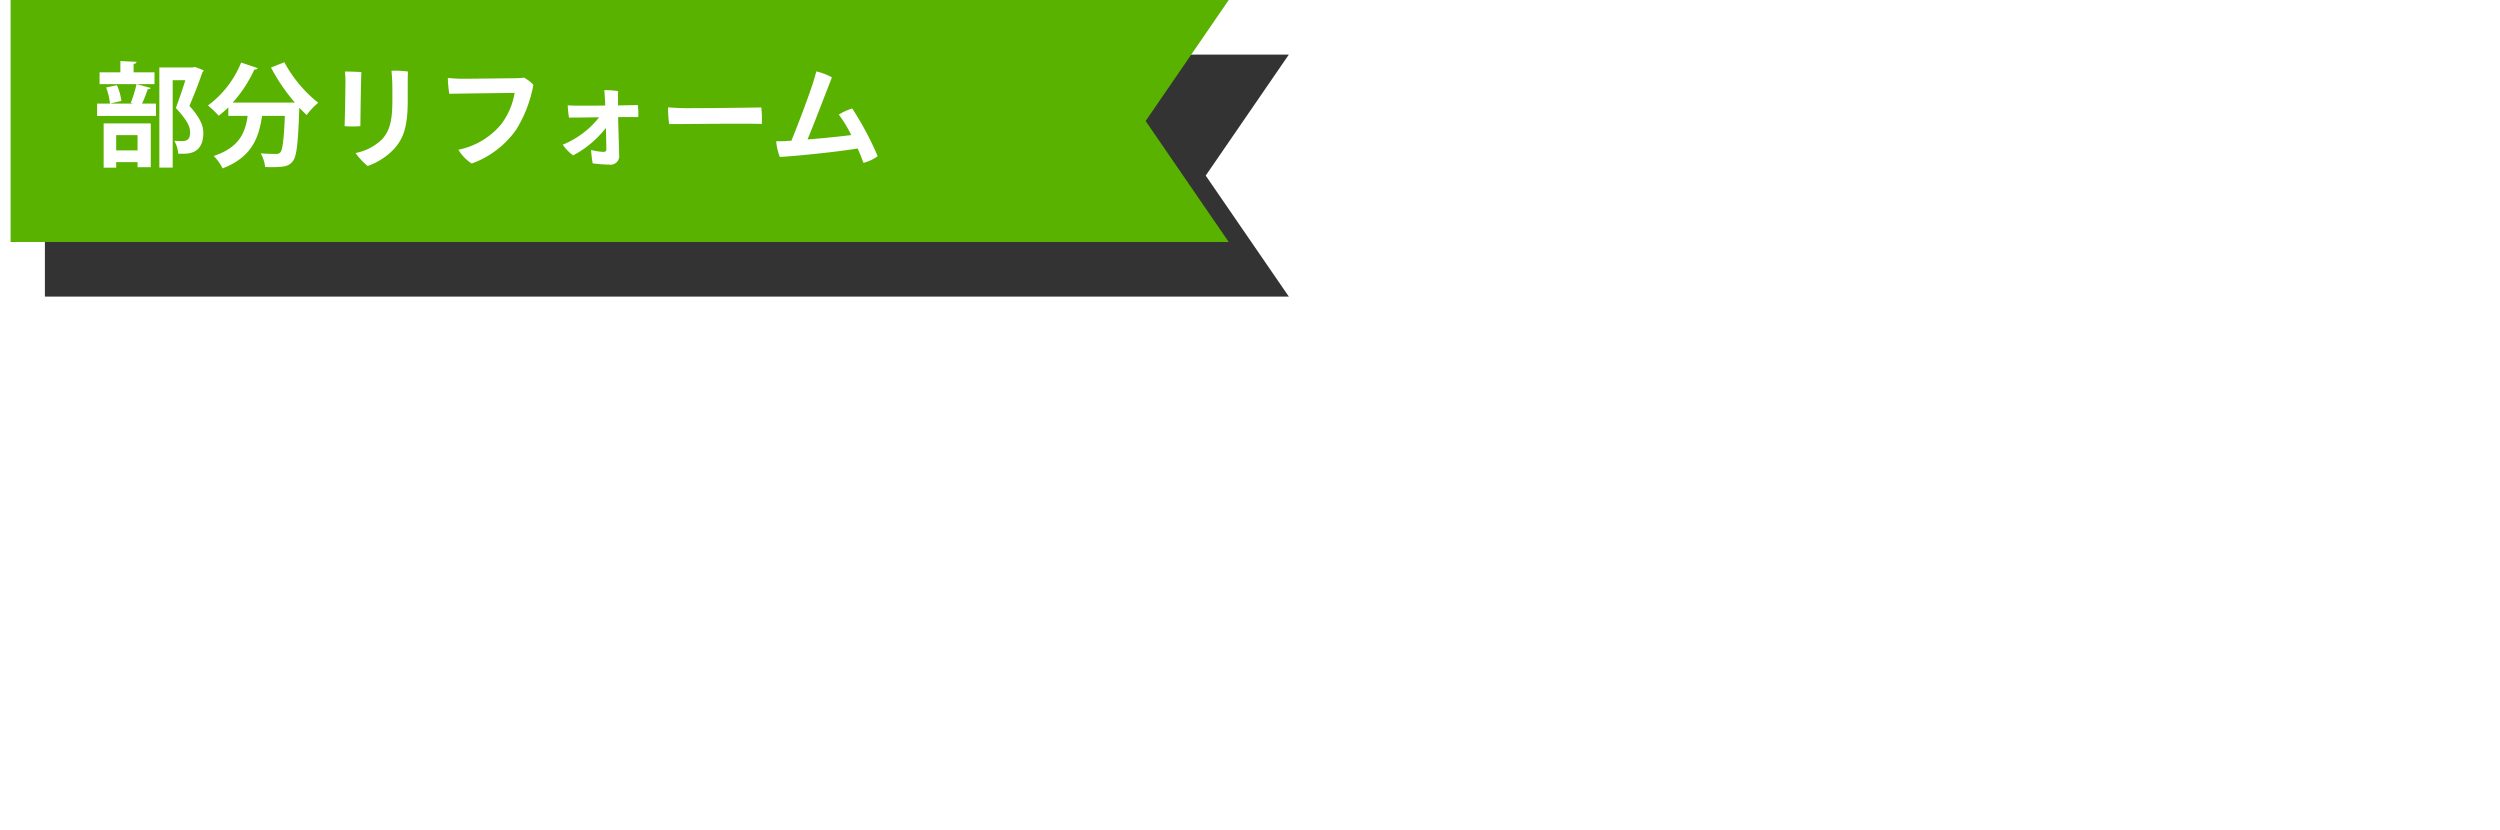 <svg xmlns="http://www.w3.org/2000/svg" xmlns:xlink="http://www.w3.org/1999/xlink" width="354" height="117.5" viewBox="0 0 354 117.5"><defs><style>.a{fill:#fff;}.b{fill:#333;}.c{fill:#59b200;}.d{filter:url(#a);}</style><filter id="a" x="0" y="40.5" width="354" height="77" filterUnits="userSpaceOnUse"><feOffset dx="3" dy="3" input="SourceAlpha"/><feGaussianBlur stdDeviation="1.5" result="b"/><feFlood flood-color="#59b200" flood-opacity="0.388"/><feComposite operator="in" in2="b"/><feComposite in="SourceGraphic"/></filter></defs><g transform="translate(1.5)"><g class="d" transform="matrix(1, 0, 0, 1, -1.5, 0)"><path class="a" d="M5,0H340a5,5,0,0,1,5,5V63a5,5,0,0,1-5,5H5a5,5,0,0,1-5-5V5A5,5,0,0,1,5,0Z" transform="translate(1.5 42)"/></g><path class="b" d="M17.136,164.372,0,176.143V0H34.271V176.143Z" transform="translate(4.857 42) rotate(-90)"/><path class="c" d="M17.136,160.722,0,172.491V0H34.271V172.491Z" transform="translate(0 34.271) rotate(-90)"/><path class="a" d="M3.216,1.488V.7H6.24v.72H8.112V-4.784H1.44V1.488ZM6.24-.96H3.216V-3.12H6.24ZM5.68-12.016V-13.2c.288-.048.4-.144.416-.3l-2.288-.112v1.6H.864v1.664H8.64v-1.664Zm8.336-.688H9.328V1.472h1.888V-10.9h1.792c-.368,1.184-.816,2.512-1.344,3.936C13.12-5.376,13.68-4.432,13.68-3.552c0,.624-.1,1.264-1.056,1.264-.288,0-.72,0-1.184-.032A4.225,4.225,0,0,1,12-.5c.176.016.352.016.528.016.96,0,3.024,0,3.024-2.976,0-1.056-.512-2.192-1.968-3.808.736-1.712,1.376-3.408,1.856-4.784a.343.343,0,0,0,.16-.256l-1.216-.464ZM5.6-7.584H.512V-5.84H8.848V-7.584H6.88a20.489,20.489,0,0,0,.8-2.032c.224,0,.352-.064.416-.192l-2-.544A18.464,18.464,0,0,1,5.28-7.68ZM3.952-7.968a8.345,8.345,0,0,0-.624-2.224l-1.536.32a9.436,9.436,0,0,1,.544,2.288Zm24.128.224-.448.016h-7.92a18.5,18.5,0,0,0,3.072-4.7.416.416,0,0,0,.48-.176l-2.352-.8a14.106,14.106,0,0,1-4.7,6.08,14.628,14.628,0,0,1,1.52,1.456,15.308,15.308,0,0,0,1.36-1.184v1.2h2.736c-.32,2.352-1.168,4.48-4.8,5.68a6.662,6.662,0,0,1,1.248,1.76c4.3-1.648,5.152-4.528,5.6-7.44H27.1c-.144,3.376-.32,4.816-.64,5.168a.774.774,0,0,1-.656.224c-.4,0-1.248-.016-2.128-.08A4.664,4.664,0,0,1,24.3,1.392c.368.016.736.016,1.088.016,1.776,0,2.32-.192,2.832-.832.56-.672.752-2.576.928-7.584.352.368.7.72,1.04,1.04A9.289,9.289,0,0,1,31.824-7.7a18.756,18.756,0,0,1-4.8-5.744l-1.888.752a26.8,26.8,0,0,0,3.392,4.976ZM44.5-10.64c0-.432,0-1.04.032-1.488a14.369,14.369,0,0,0-2.336-.112c.048.48.08.992.112,1.664.016.864.016,1.568.016,2.384,0,2.688-.24,4.272-1.408,5.6a7.284,7.284,0,0,1-3.808,2,9.511,9.511,0,0,0,1.712,1.84A9.392,9.392,0,0,0,42.56-1.168c1.216-1.36,1.936-2.9,1.936-6.752Zm-8.9-1.488a12.772,12.772,0,0,1,.08,1.3c0,.912-.064,5.248-.128,6.432a13.089,13.089,0,0,0,2.24,0c.016-1.616.08-6.48.144-7.648C37.312-12.1,36.1-12.128,35.6-12.128Zm26.688,1.872a5.87,5.87,0,0,0-1.312-1.008,8.448,8.448,0,0,1-1.056.08c-.992.016-6.8.08-7.744.08-.56,0-1.312-.048-2-.112a16.207,16.207,0,0,0,.208,2.24c1.392-.032,7.808-.112,9.248-.128A10.018,10.018,0,0,1,57.7-4.624a10.569,10.569,0,0,1-6.032,3.568A6.131,6.131,0,0,0,53.552.9,13.151,13.151,0,0,0,59.84-3.872,18.162,18.162,0,0,0,62.288-10.256ZM77.136-5.68a7.811,7.811,0,0,0-.064-1.712c-.288.016-.736.032-1.024.032-.208,0-.9.016-1.776.032,0-.832,0-1.632.016-2.032a12.238,12.238,0,0,0-1.952-.128c.048.576.1,1.408.128,2.176-1.7.016-3.456.032-3.936.016-.416,0-.992-.016-1.376-.048A16.945,16.945,0,0,0,67.328-5.6c.368-.016,1.2-.016,1.392-.016.3,0,1.5-.016,2.88-.032a12.488,12.488,0,0,1-5.152,3.872A6.025,6.025,0,0,0,67.92-.256a14.5,14.5,0,0,0,4.64-3.888c.064,2.72.064,2.96.064,2.96,0,.368-.144.432-.464.432a8.453,8.453,0,0,1-1.7-.272,17.252,17.252,0,0,0,.224,1.9,20.462,20.462,0,0,0,2.352.176A1.218,1.218,0,0,0,74.432-.336c0-.592-.112-3.776-.144-5.344h2.848ZM81.36-7.056a15.894,15.894,0,0,0,.16,2.368c2.16.016,10.7-.112,13.12-.016a14.077,14.077,0,0,0-.08-2.336c-1.84.032-7.04.1-10.624.1C83.072-6.944,81.888-7.008,81.36-7.056ZM97.792-2.272c-.3.016-.752.016-1.12.016a8.039,8.039,0,0,0,.512,2.224c2.96-.176,8.592-.784,11.024-1.2.336.752.608,1.456.816,2.032a5.594,5.594,0,0,0,2.016-.944,44.109,44.109,0,0,0-3.6-6.752,8.43,8.43,0,0,0-1.9.864,18.538,18.538,0,0,1,1.76,2.9c-1.616.208-3.984.448-6.192.624,1.184-2.848,3.056-7.824,3.456-8.784a8,8,0,0,0-2.208-.848c-.16.576-.32,1.168-.576,1.936-.48,1.472-1.968,5.5-2.96,7.872Z" transform="translate(11.737 22.257)"/></g></svg>